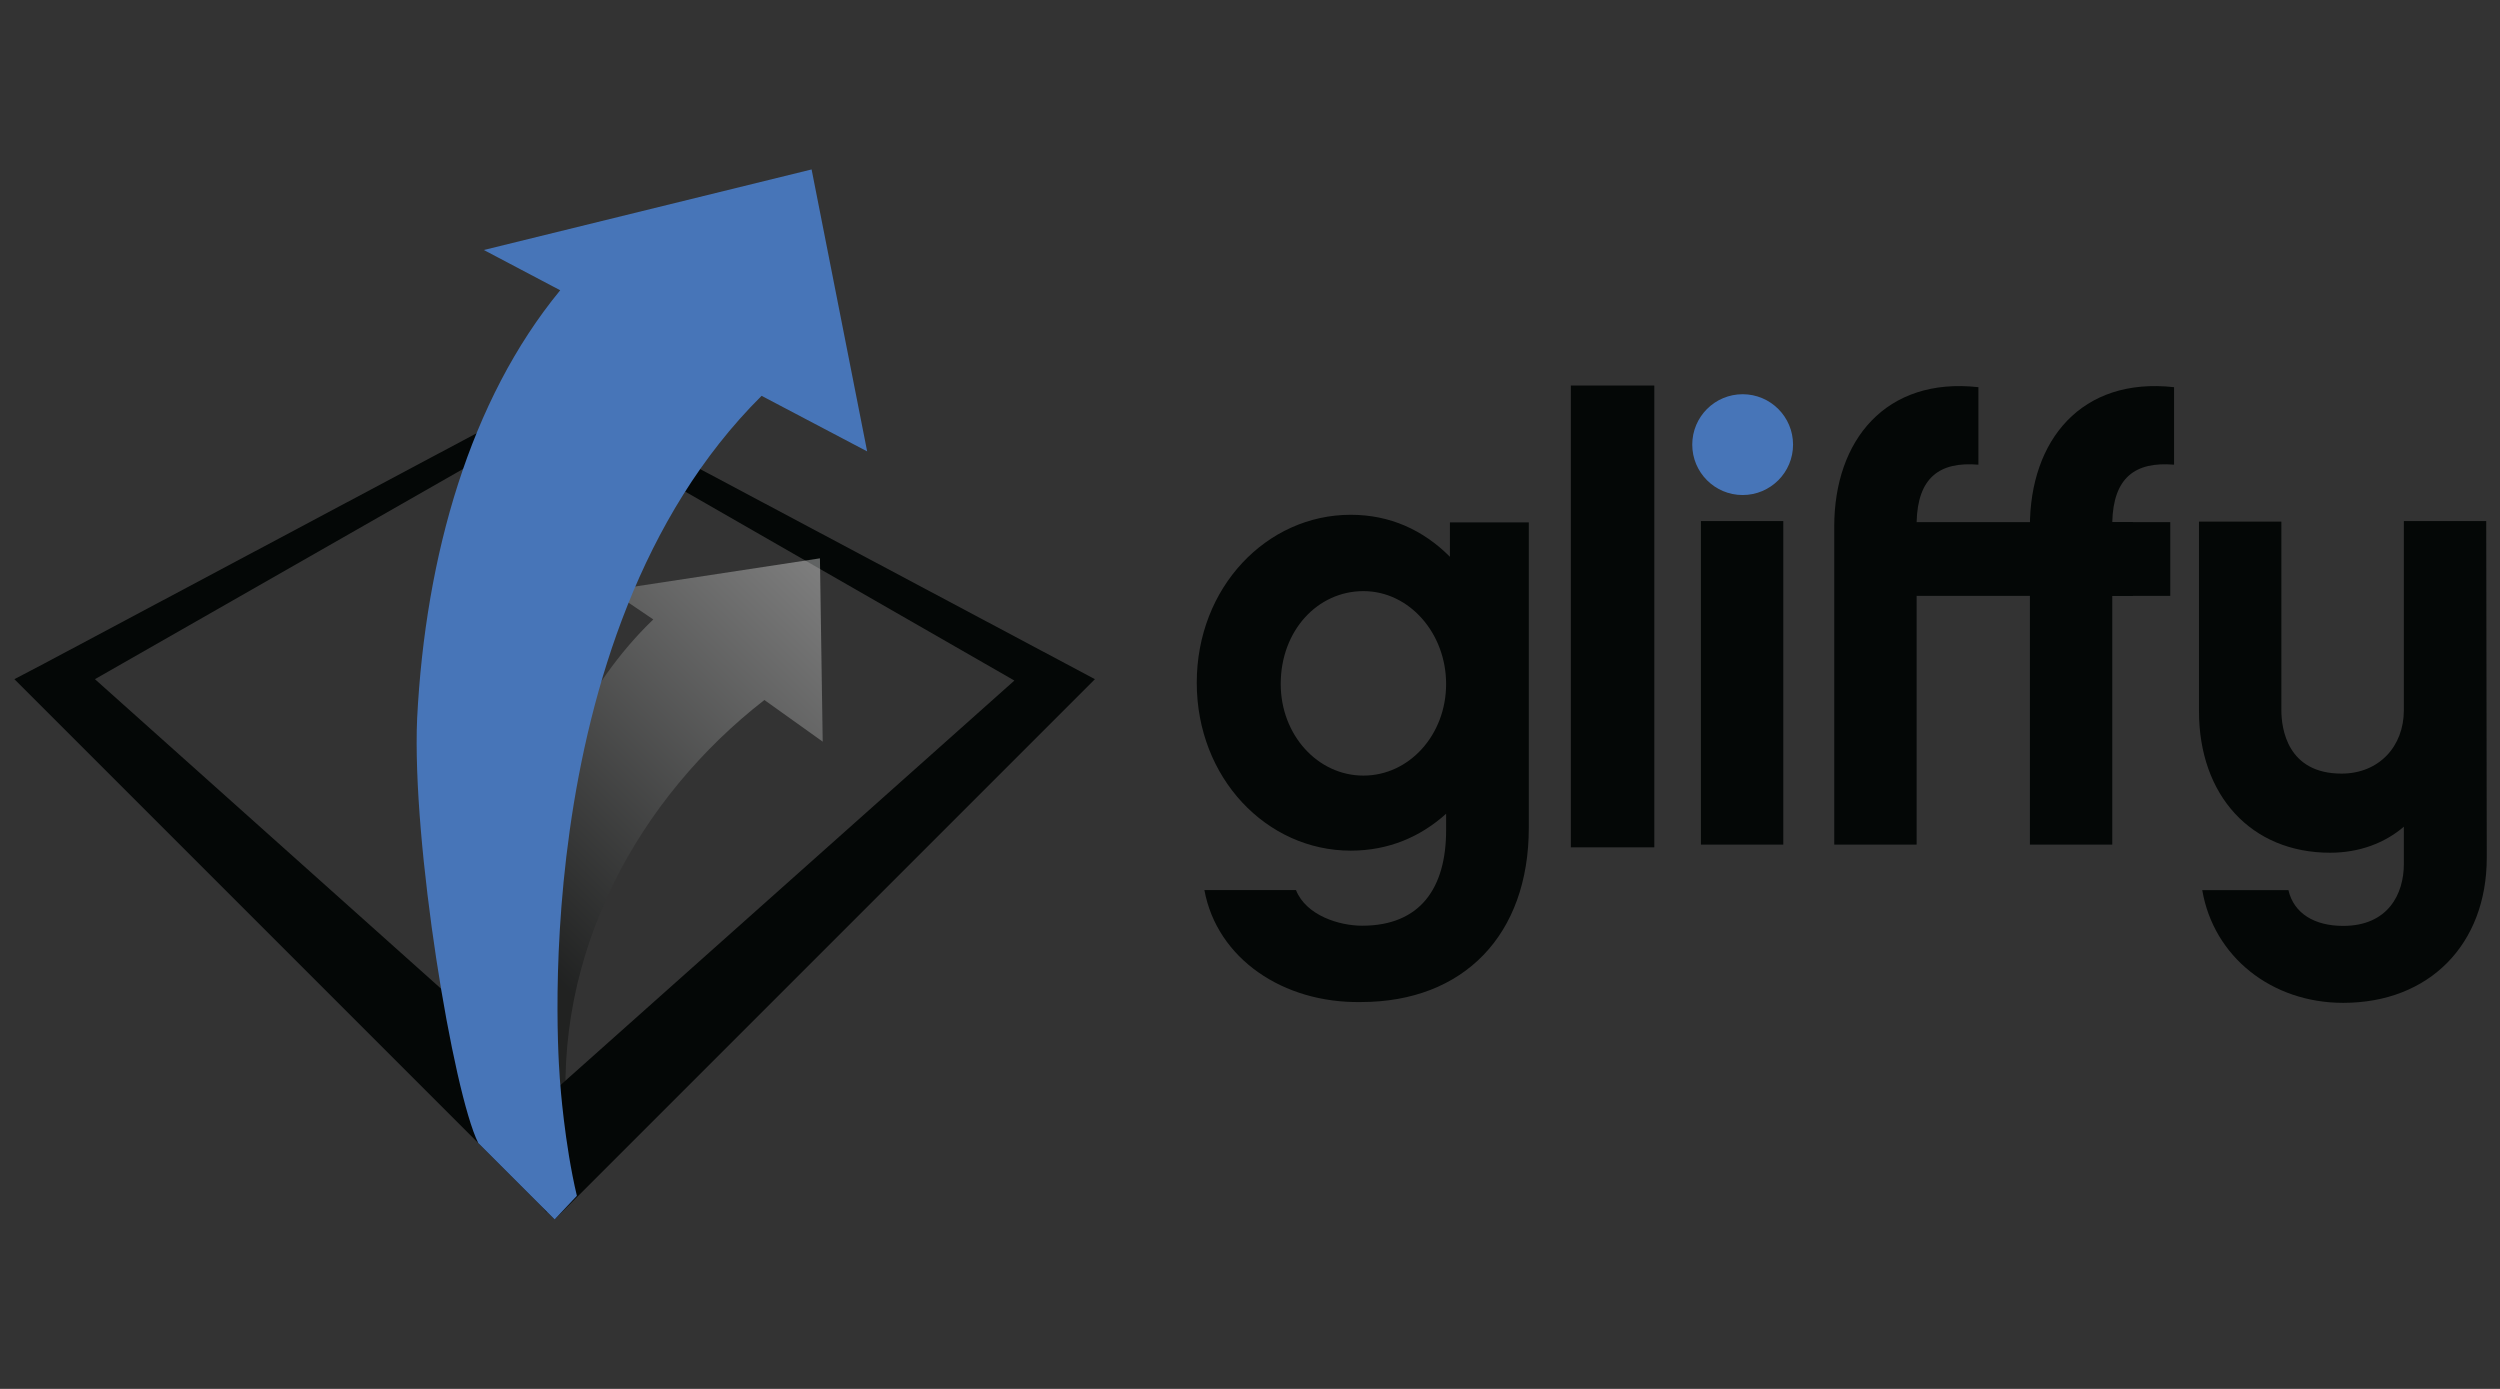 <?xml version="1.0" encoding="UTF-8"?>
<svg xmlns="http://www.w3.org/2000/svg" xmlns:xlink="http://www.w3.org/1999/xlink" version="1.1" id="Ebene_1" x="0px" y="0px" viewBox="0 0 180 100" style="enable-background:new 0 0 180 100;" xml:space="preserve">
<rect x="0" y="0" width="180" height="100" fill="#333333" stroke="none"/>
<style type="text/css">
	.st0{fill:#040706;}
	.st1{fill:#4775B8;}
	.st2{opacity:0.4;fill:url(#SVGID_1_);enable-background:new    ;}
</style>
<g transform="translate(.835)">
	<g transform="matrix(.916 0 0 .916 8.937 -.583)">
		<g transform="matrix(.426 0 0 .426 10.863 9.855)">
			<g>
				<path class="st0" d="M278.5,134.2h-15.2V74.5h15.2V134.2z M343,74.8v13.5h-39.9v45.9h-15.2V75.5c0-15.9,9.5-27.6,26.6-25.7v14.3      c-7.2-0.6-11.2,2.4-11.4,10.6H343V74.8z"></path>
				<path class="st0" d="M349.9,74.8v13.5h-10.7v45.9h-15.2V75.5c0-15.9,9.5-27.6,26.6-25.7v14.3c-7.2-0.6-11.2,2.4-11.4,10.6h10.7      V74.8z M408.3,136.6c0,16-10.6,26.8-26.5,26.8c-13.2,0-23.9-8.5-26-20.8h15.9c1,4.3,4.8,6.6,10.1,6.6c8.3,0,11.2-5.9,11.2-11.4      v-6.9c-3.5,3-8.2,4.8-13.6,4.8c-14.6,0-24.2-10.6-24.2-26.1v-35h15.2v34.8c0,3.4,1.1,11.7,11.1,11.7c6.9,0,11.5-5,11.5-11.7      V74.5h15.2L408.3,136.6z M239.3,49.5h15.4v85.2h-15.4V49.5z"></path>
			</g>
			<circle class="st1" cx="271" cy="60.4" r="9.3"></circle>
		</g>
		<path class="st0" d="M109.5,65.7c0,8.4-5.1,13.7-13.2,13.7C90.2,79.5,85,76,84,70.6h7.2c0.8,2,3.4,2.8,5.2,2.8    c4.6,0,6.6-3,6.6-7.5v-1.3c-2,1.8-4.5,2.9-7.5,2.9c-6.6,0-12.1-5.7-12.1-13.2c0-7.5,5.5-13.2,12.1-13.2c3.1,0,5.7,1.2,7.8,3.3    v-2.7h6.2V65.7z M96.5,47.1c-3.6,0-6.5,3.1-6.5,7.3c0,4,2.9,7.2,6.5,7.2c3.6,0,6.5-3.2,6.5-7.2C103,50.4,100.1,47.1,96.5,47.1z"></path>
	</g>
	<path class="st0" d="M39.1,87.8L0.2,48.9l2.1-1.1l36.8-19.6L78,48.9L39.1,87.8z M39.1,78.5l33.1-29.5l-33.1-19L6,48.9L39.1,78.5z"></path>
	
		<linearGradient id="SVGID_1_" gradientUnits="userSpaceOnUse" x1="16.486" y1="112.185" x2="-4.37" y2="90.894" gradientTransform="matrix(1.249 0 0 -1.249 42.745 182.198)">
		<stop offset="0" style="stop-color:#FFFFFF"></stop>
		<stop offset="1" style="stop-color:#040706"></stop>
	</linearGradient>
	<path class="st2" d="M54.2,50.4l4.2,3l-0.2-13.2l-15.1,2.3l3.1,2.1c-4.9,4.7-8.1,11.6-9.7,19c-1.3,5.7-1.5,17.5-0.7,19.9l2.7,3.8   l1.2-1c-0.2-2.5,0.2-5.3,0.2-5.3L40,81C38.9,68.6,45.2,57.4,54.2,50.4L54.2,50.4z"></path>
	<path class="st1" d="M54,28.5l7.6,4l-4-20.3L34,18l5.5,2.9C33,28.8,29.8,40,29.2,51.7c-0.4,9,2.6,27,4.4,30.6l5.5,5.5l1.6-1.7   c-0.9-3.8-1.2-8.1-1.2-8.1S36.5,45.9,54,28.5L54,28.5z"></path>
</g>
</svg>
